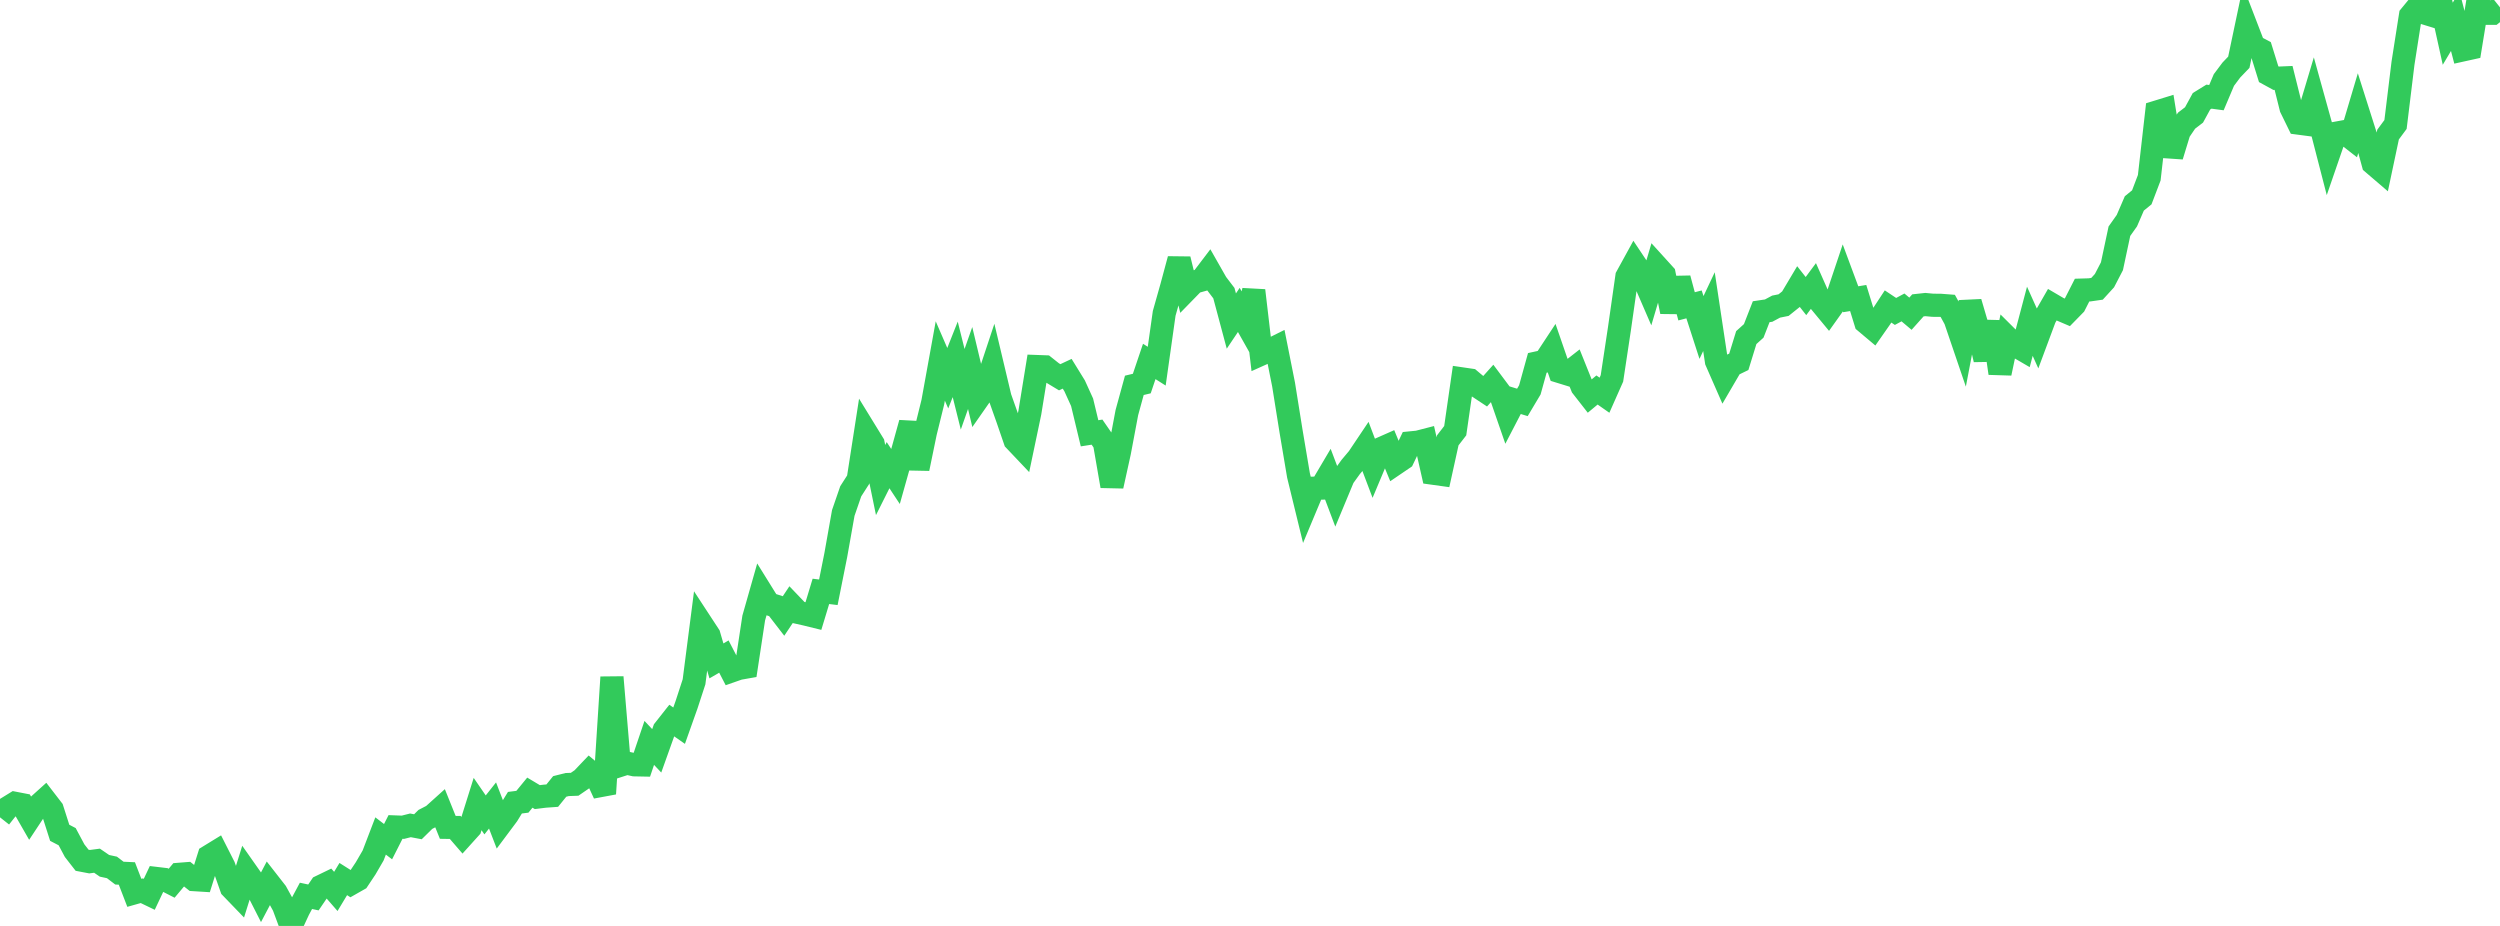 <?xml version="1.0" standalone="no"?>
<!DOCTYPE svg PUBLIC "-//W3C//DTD SVG 1.1//EN" "http://www.w3.org/Graphics/SVG/1.1/DTD/svg11.dtd">

<svg width="135" height="50" viewBox="0 0 135 50" preserveAspectRatio="none" 
  xmlns="http://www.w3.org/2000/svg"
  xmlns:xlink="http://www.w3.org/1999/xlink">


<polyline points="0.0, 44.136 0.403, 43.626 0.806, 43.378 1.209, 43.456 1.612, 44.159 2.015, 43.549 2.418, 43.186 2.821, 43.709 3.224, 44.971 3.627, 45.181 4.03, 45.936 4.433, 46.454 4.836, 46.531 5.239, 46.478 5.642, 46.754 6.045, 46.841 6.448, 47.149 6.851, 47.167 7.254, 48.213 7.657, 48.099 8.06, 48.293 8.463, 47.44 8.866, 47.488 9.269, 47.694 9.672, 47.213 10.075, 47.181 10.478, 47.5 10.881, 47.525 11.284, 46.243 11.687, 45.996 12.09, 46.791 12.493, 47.936 12.896, 48.354 13.299, 47.068 13.701, 47.64 14.104, 48.433 14.507, 47.668 14.91, 48.184 15.313, 48.918 15.716, 50.0 16.119, 49.13 16.522, 48.376 16.925, 48.462 17.328, 47.869 17.731, 47.674 18.134, 48.137 18.537, 47.469 18.94, 47.724 19.343, 47.495 19.746, 46.889 20.149, 46.195 20.552, 45.142 20.955, 45.451 21.358, 44.656 21.761, 44.671 22.164, 44.569 22.567, 44.645 22.97, 44.248 23.373, 44.039 23.776, 43.676 24.179, 44.677 24.582, 44.683 24.985, 45.149 25.388, 44.702 25.791, 43.418 26.194, 44.005 26.597, 43.496 27.0, 44.542 27.403, 44.002 27.806, 43.346 28.209, 43.295 28.612, 42.803 29.015, 43.044 29.418, 42.994 29.821, 42.965 30.224, 42.467 30.627, 42.366 31.03, 42.351 31.433, 42.074 31.836, 41.651 32.239, 41.987 32.642, 42.86 33.045, 36.569 33.448, 41.34 33.851, 41.21 34.254, 41.299 34.657, 41.307 35.06, 40.116 35.463, 40.545 35.866, 39.417 36.269, 38.906 36.672, 39.187 37.075, 38.051 37.478, 36.818 37.881, 33.688 38.284, 34.304 38.687, 35.689 39.09, 35.454 39.493, 36.233 39.896, 36.092 40.299, 36.021 40.701, 33.374 41.104, 31.957 41.507, 32.606 41.91, 32.736 42.313, 33.259 42.716, 32.654 43.119, 33.075 43.522, 33.166 43.925, 33.265 44.328, 31.934 44.731, 31.983 45.134, 29.967 45.537, 27.699 45.94, 26.529 46.343, 25.901 46.746, 23.305 47.149, 23.961 47.552, 25.923 47.955, 25.119 48.358, 25.73 48.761, 24.298 49.164, 22.843 49.567, 25.304 49.97, 23.348 50.373, 21.716 50.776, 19.493 51.179, 20.423 51.582, 19.406 51.985, 21.021 52.388, 19.873 52.791, 21.56 53.194, 20.982 53.597, 19.768 54.0, 21.463 54.403, 22.6 54.806, 23.774 55.209, 24.199 55.612, 22.278 56.015, 19.794 56.418, 19.809 56.821, 20.129 57.224, 20.372 57.627, 20.183 58.03, 20.836 58.433, 21.722 58.836, 23.398 59.239, 23.335 59.642, 23.918 60.045, 26.247 60.448, 24.417 60.851, 22.278 61.254, 20.808 61.657, 20.712 62.06, 19.518 62.463, 19.774 62.866, 16.921 63.269, 15.492 63.672, 13.996 64.075, 15.65 64.478, 15.237 64.881, 15.124 65.284, 14.593 65.687, 15.301 66.09, 15.83 66.493, 17.337 66.896, 16.736 67.299, 17.452 67.701, 15.688 68.104, 19.122 68.507, 18.941 68.91, 18.74 69.313, 20.764 69.716, 23.28 70.119, 25.673 70.522, 27.326 70.925, 26.363 71.328, 26.357 71.731, 25.675 72.134, 26.742 72.537, 25.773 72.94, 25.214 73.343, 24.735 73.746, 24.134 74.149, 25.198 74.552, 24.237 74.955, 24.059 75.358, 25.036 75.761, 24.762 76.164, 23.916 76.567, 23.876 76.97, 23.772 77.373, 25.552 77.776, 25.608 78.179, 23.779 78.582, 23.257 78.985, 20.466 79.388, 20.525 79.791, 20.864 80.194, 21.131 80.597, 20.681 81.0, 21.22 81.403, 22.384 81.806, 21.607 82.209, 21.73 82.612, 21.053 83.015, 19.596 83.418, 19.508 83.821, 18.896 84.224, 20.064 84.627, 20.188 85.03, 19.873 85.433, 20.879 85.836, 21.395 86.239, 21.06 86.642, 21.342 87.045, 20.432 87.448, 17.764 87.851, 14.94 88.254, 14.206 88.657, 14.81 89.06, 15.74 89.463, 14.378 89.866, 14.822 90.269, 16.833 90.672, 15.037 91.075, 16.542 91.478, 16.437 91.881, 17.684 92.284, 16.829 92.687, 19.503 93.09, 20.423 93.493, 19.733 93.896, 19.537 94.299, 18.23 94.701, 17.868 95.104, 16.833 95.507, 16.773 95.91, 16.557 96.313, 16.476 96.716, 16.153 97.119, 15.476 97.522, 15.988 97.925, 15.444 98.328, 16.354 98.731, 16.841 99.134, 16.275 99.537, 15.074 99.94, 16.159 100.343, 16.093 100.746, 17.4 101.149, 17.739 101.552, 17.162 101.955, 16.549 102.358, 16.818 102.761, 16.601 103.164, 16.941 103.567, 16.49 103.97, 16.446 104.373, 16.484 104.776, 16.486 105.179, 16.517 105.582, 17.252 105.985, 18.436 106.388, 16.321 106.791, 17.694 107.194, 19.415 107.597, 17.379 108.0, 20.154 108.403, 18.236 108.806, 18.637 109.209, 18.872 109.612, 17.348 110.015, 18.246 110.418, 17.164 110.821, 16.461 111.224, 16.697 111.627, 16.869 112.03, 16.457 112.433, 15.665 112.836, 15.653 113.239, 15.595 113.642, 15.154 114.045, 14.377 114.448, 12.485 114.851, 11.916 115.254, 10.985 115.657, 10.656 116.06, 9.597 116.463, 6.052 116.866, 5.928 117.269, 8.429 117.672, 7.109 118.075, 6.515 118.478, 6.206 118.881, 5.467 119.284, 5.219 119.687, 5.273 120.09, 4.32 120.493, 3.782 120.896, 3.362 121.299, 1.448 121.701, 2.493 122.104, 2.706 122.507, 4.005 122.91, 4.225 123.313, 4.208 123.716, 5.823 124.119, 6.648 124.522, 6.701 124.925, 5.354 125.328, 6.806 125.731, 8.367 126.134, 7.196 126.537, 7.122 126.94, 7.437 127.343, 6.083 127.746, 7.352 128.149, 8.825 128.552, 9.17 128.955, 7.268 129.358, 6.722 129.761, 3.419 130.164, 0.847 130.567, 0.358 130.97, 0.715 131.373, 0.839 131.776, 0.0 132.179, 1.822 132.582, 1.144 132.985, 2.696 133.388, 2.607 133.791, 0.144 134.194, 0.719 134.597, 0.718 135.0, 0.397" fill="none" stroke="#32ca5b" stroke-width="1.25"/>

</svg>